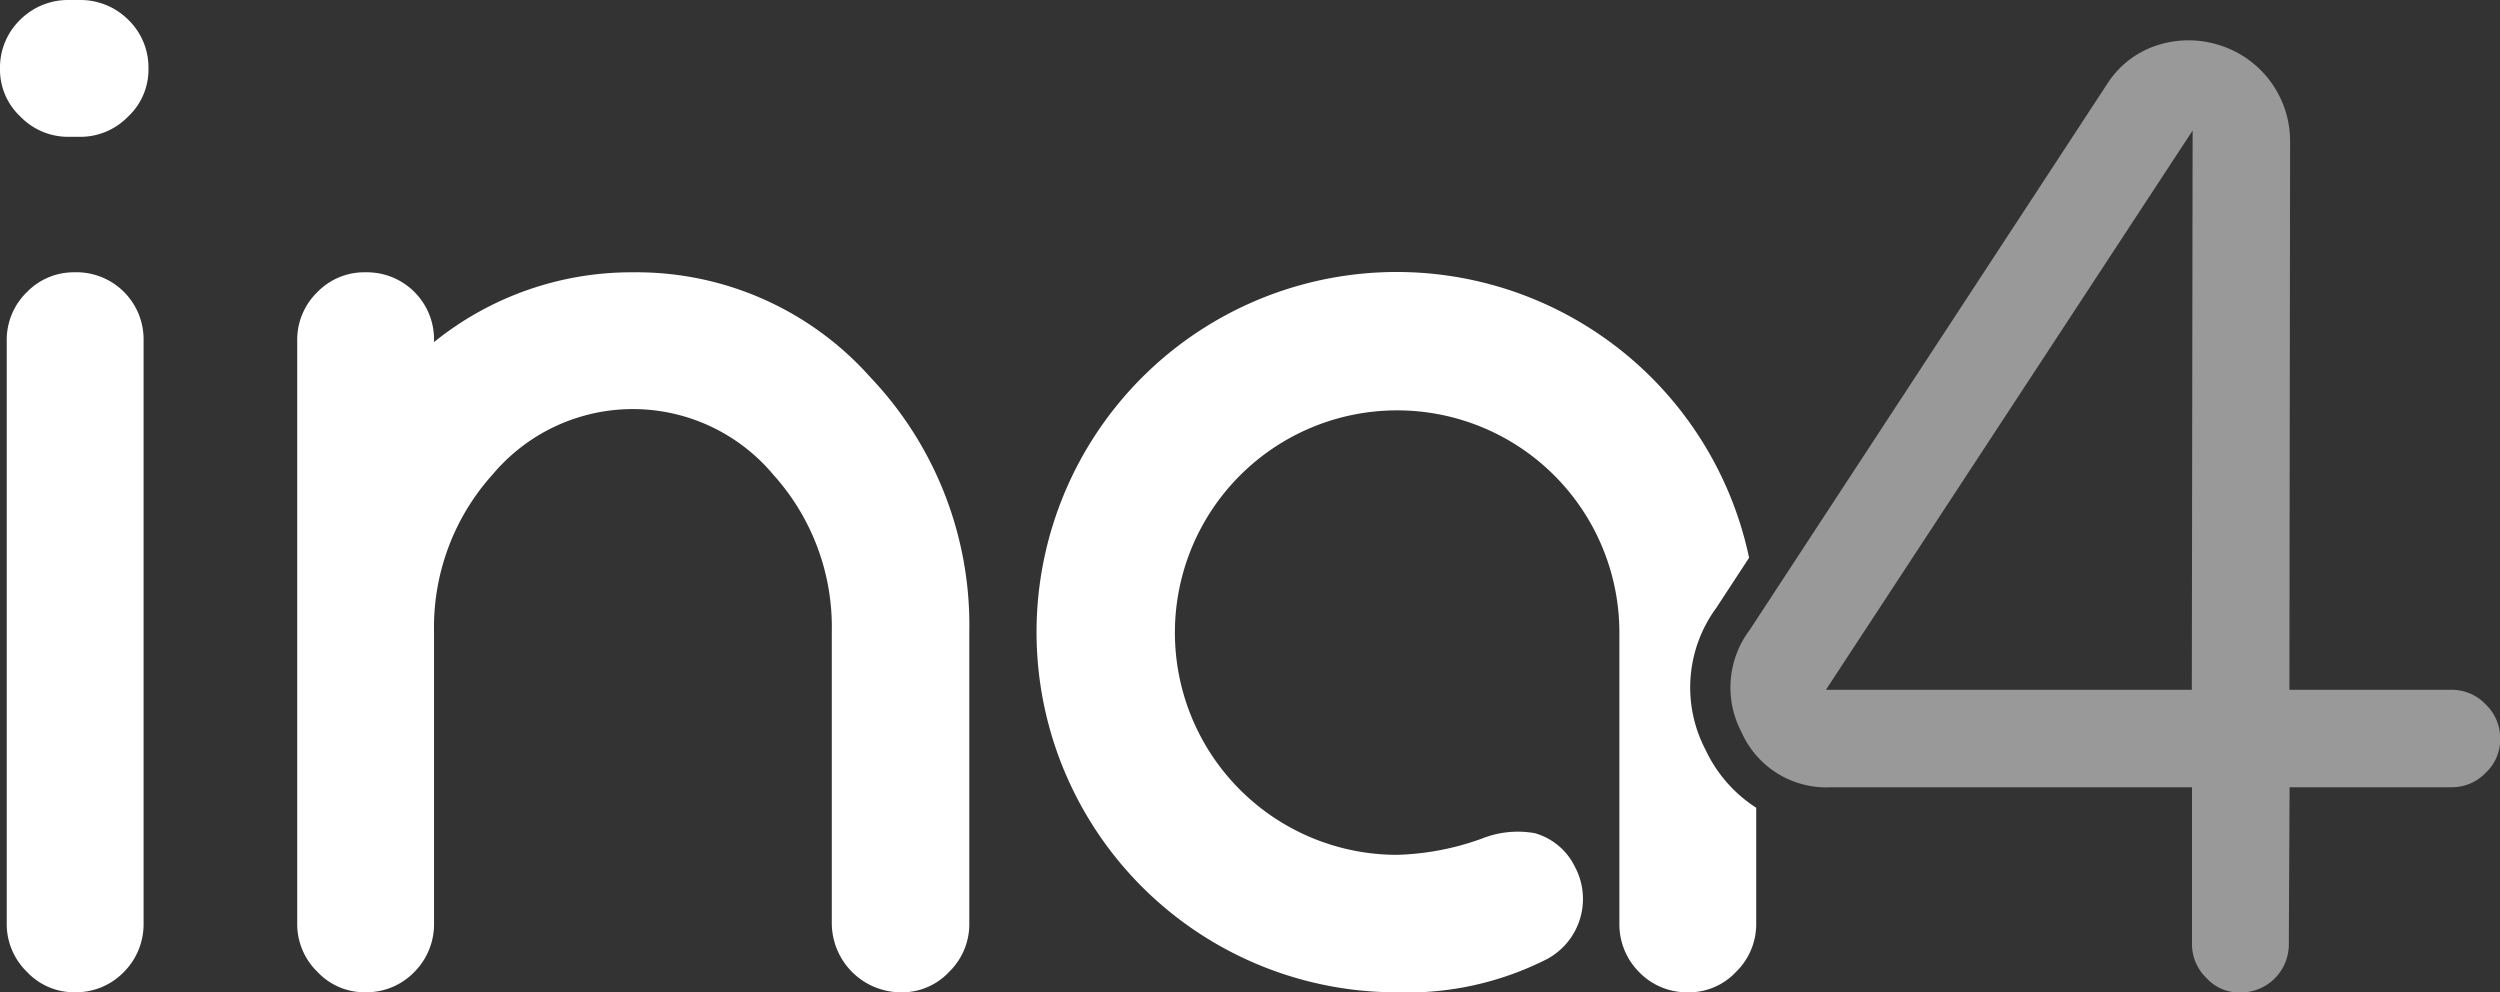 <svg xmlns="http://www.w3.org/2000/svg" width="72.759" height="28.885" viewBox="0 0 72.759 28.885">
  <rect x="0" y="0" width="72.759" height="28.885" fill="#333333" stroke="none"/>
  <g id="Group_9" data-name="Group 9" transform="translate(-184.757 -353.549)">
    <path id="Path_15" data-name="Path 15" d="M184.757,355.54a1.936,1.936,0,0,1,.591-1.419,1.97,1.97,0,0,1,1.42-.572h.3a1.97,1.97,0,0,1,1.419.572,1.935,1.935,0,0,1,.591,1.419,1.871,1.871,0,0,1-.591,1.4,1.935,1.935,0,0,1-1.419.591h-.3a1.936,1.936,0,0,1-1.42-.591A1.871,1.871,0,0,1,184.757,355.54Zm2.188,5.933a1.953,1.953,0,0,1,1.991,1.991v16.953a1.972,1.972,0,0,1-.572,1.419,1.937,1.937,0,0,1-1.42.591,1.873,1.873,0,0,1-1.4-.591,1.937,1.937,0,0,1-.591-1.419V363.465a1.936,1.936,0,0,1,.591-1.419A1.9,1.9,0,0,1,186.945,361.474Z" transform="translate(0 0)" fill="#fff"/>
    <path id="Path_16" data-name="Path 16" d="M233.735,389.445a9.108,9.108,0,0,1,6.9,3.056,10.461,10.461,0,0,1,2.878,7.412v8.477a1.936,1.936,0,0,1-.591,1.419,1.872,1.872,0,0,1-1.4.591,2.019,2.019,0,0,1-2.011-2.011v-8.477a6.615,6.615,0,0,0-1.7-4.574,5.328,5.328,0,0,0-8.161-.02,6.643,6.643,0,0,0-1.715,4.593v8.477a1.97,1.97,0,0,1-.572,1.419,1.936,1.936,0,0,1-1.419.591,1.872,1.872,0,0,1-1.4-.591,1.936,1.936,0,0,1-.591-1.419V391.436a1.935,1.935,0,0,1,.591-1.419,1.9,1.9,0,0,1,1.4-.572,1.953,1.953,0,0,1,1.991,1.991v.04A9.14,9.14,0,0,1,233.735,389.445Z" transform="translate(-30.546 -27.971)" fill="#fff"/>
    <path id="Path_17" data-name="Path 17" d="M340.84,403.343a3.911,3.911,0,0,1,.311-4.13l.956-1.461A10.482,10.482,0,1,0,331.847,410.4a8.986,8.986,0,0,0,4.376-.966,1.987,1.987,0,0,0,.808-2.7,1.857,1.857,0,0,0-1.163-.966,2.821,2.821,0,0,0-1.538.158,7.807,7.807,0,0,1-2.484.473,6.468,6.468,0,1,1,6.486-6.486v8.477a1.969,1.969,0,0,0,.572,1.419,1.936,1.936,0,0,0,1.419.591,1.872,1.872,0,0,0,1.4-.591,1.936,1.936,0,0,0,.591-1.419v-3.361A4.046,4.046,0,0,1,340.84,403.343Z" transform="translate(-106.445 -27.971)" fill="#fff"/>
    <path id="Path_18" data-name="Path 18" d="M434.845,378.189a1.364,1.364,0,0,0-1.008-.421h-4.7l.02-15.979a2.927,2.927,0,0,0-1.987-2.759,2.96,2.96,0,0,0-1.881-.019,2.707,2.707,0,0,0-1.433,1.091l-10.426,15.924a2.783,2.783,0,0,0-.241,2.971,2.7,2.7,0,0,0,2.613,1.608h10.5v4.544a1.364,1.364,0,0,0,.421,1.008l.007.007a1.284,1.284,0,0,0,.981.414,1.4,1.4,0,0,0,1.409-1.409l.022-4.564h4.7a1.363,1.363,0,0,0,1.008-.421,1.325,1.325,0,0,0,.421-.988A1.365,1.365,0,0,0,434.845,378.189Zm-8.548-.421H415.648l10.672-16.276Z" transform="translate(-177.75 -4.144)" fill="#fff" opacity="0.5"/>
  </g>
</svg>